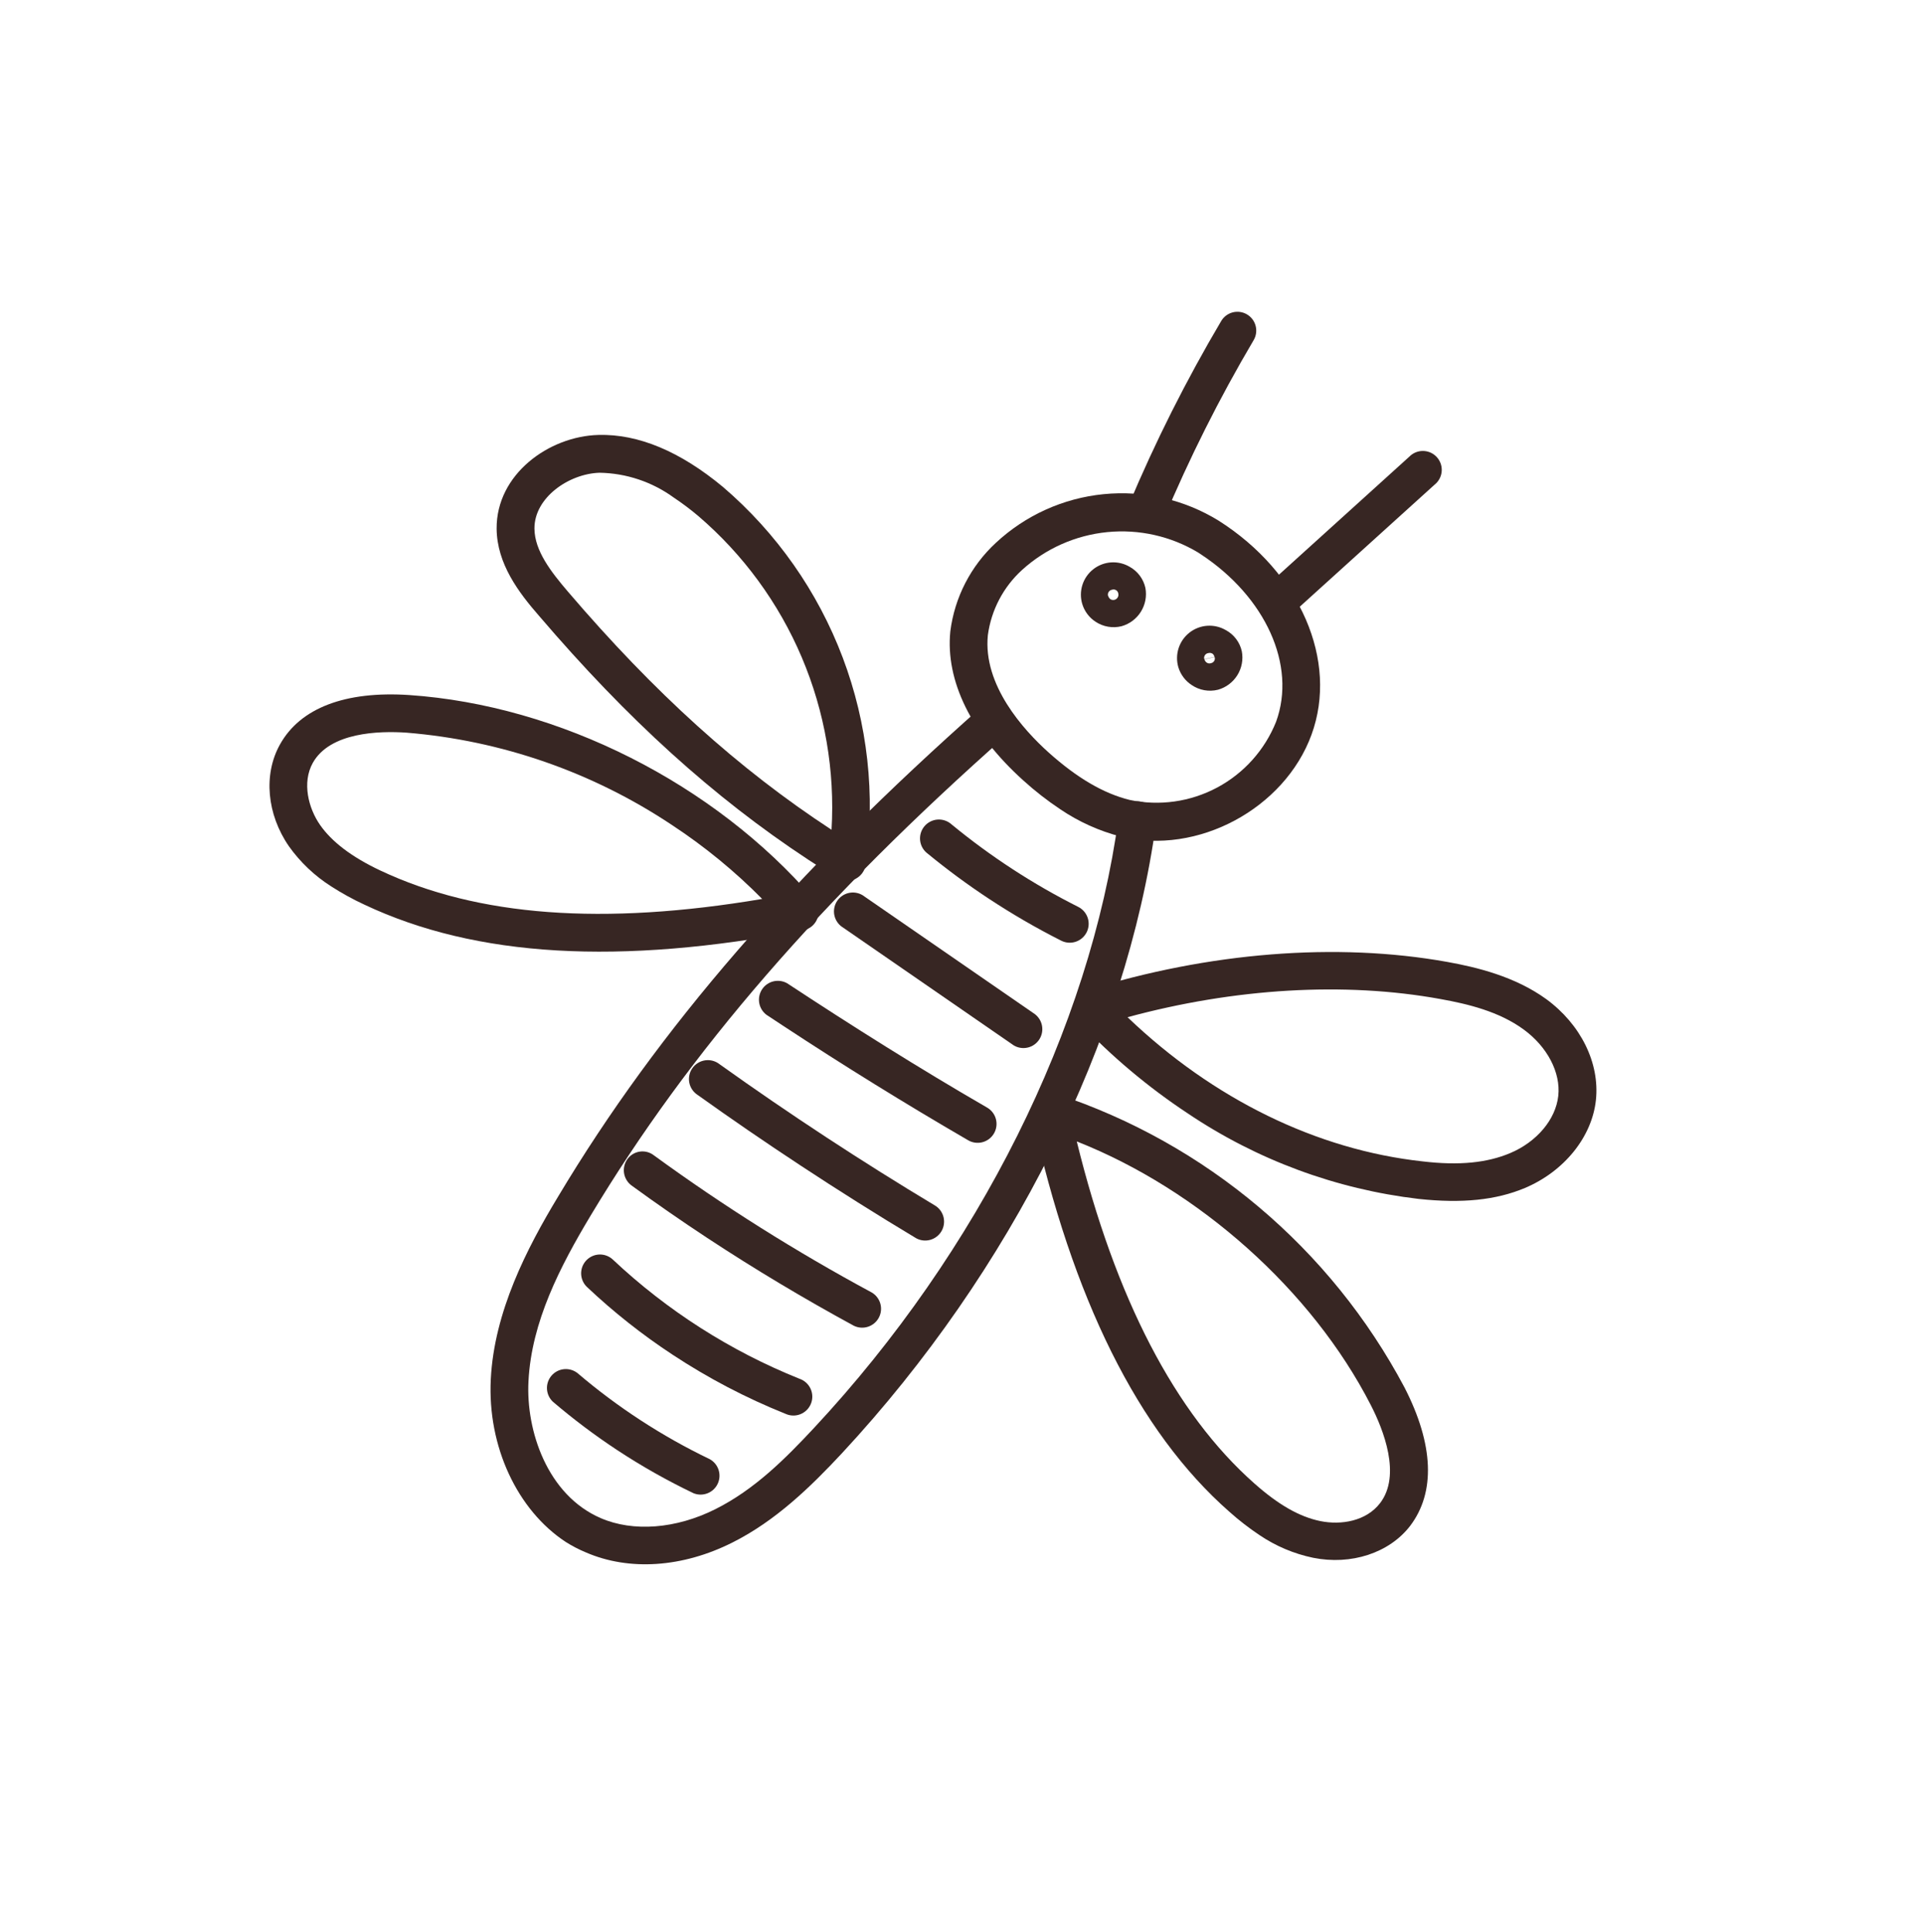 <?xml version="1.0" encoding="UTF-8"?> <svg xmlns="http://www.w3.org/2000/svg" width="230" height="231" viewBox="0 0 230 231" fill="none"><g clip-path="url(#clip0_5_704)"><path d="M126.811 96.764C125.25 95.724 123.77 94.569 122.381 93.309C116.166 87.709 113.068 81.395 113.663 75.489C114.178 71.433 116.105 67.687 119.107 64.91C122.648 61.612 127.173 59.567 131.989 59.089C136.804 58.61 141.643 59.725 145.764 62.261C155.533 68.464 160.09 79.019 156.863 87.849C153.636 96.68 143.23 102.304 134.047 100.03C131.466 99.363 129.019 98.258 126.811 96.764ZM143.324 66.078C140.053 64.111 136.235 63.251 132.437 63.626C128.638 64 125.062 65.589 122.237 68.156C120.003 70.191 118.556 72.948 118.153 75.943C117.544 81.924 122.432 87.284 125.393 89.952C128.811 93.016 131.989 94.881 135.123 95.65C138.673 96.403 142.376 95.879 145.578 94.169C148.78 92.459 151.275 89.674 152.625 86.304C155.09 79.558 151.376 71.379 143.624 66.276L143.324 66.078Z" fill="#372623"></path><path d="M67.656 184.369C61.885 180.57 58.29 172.972 58.701 164.91C59.112 156.847 62.992 149.297 66.767 143.054C78.754 123.026 94.896 104.416 117.492 84.439C117.945 84.069 118.523 83.887 119.106 83.934C119.689 83.981 120.231 84.251 120.618 84.689C121.006 85.127 121.209 85.698 121.184 86.283C121.159 86.867 120.909 87.419 120.485 87.823C98.242 107.48 82.401 125.762 70.63 145.37C66.993 151.44 63.573 158.036 63.209 165.136C62.889 171.078 65.469 178.763 71.842 181.521C75.735 183.21 80.858 182.811 85.556 180.457C90.255 178.103 93.917 174.431 97.371 170.731C117.054 149.615 130.348 123 133.782 97.796C133.857 97.2 134.166 96.657 134.641 96.289C135.116 95.92 135.718 95.755 136.315 95.831C136.911 95.906 137.454 96.215 137.822 96.69C138.191 97.165 138.356 97.767 138.281 98.364C134.7 124.5 120.958 151.958 100.697 173.771C96.96 177.775 92.787 181.841 87.604 184.439C81.639 187.444 75.243 187.867 70.066 185.62C69.229 185.271 68.423 184.853 67.656 184.369Z" fill="#372623"></path><path d="M151.843 73.542C151.682 73.438 151.535 73.313 151.405 73.17C151.006 72.727 150.799 72.144 150.827 71.549C150.856 70.953 151.119 70.393 151.559 69.991L168.767 54.417C169.216 54.057 169.785 53.883 170.358 53.928C170.931 53.973 171.466 54.235 171.852 54.661C172.239 55.086 172.449 55.643 172.44 56.218C172.43 56.793 172.202 57.343 171.801 57.755L154.593 73.329C154.223 73.665 153.752 73.868 153.255 73.906C152.757 73.945 152.26 73.817 151.843 73.542Z" fill="#372623"></path><path d="M135.81 63.215C135.371 62.926 135.046 62.492 134.892 61.988C134.738 61.485 134.765 60.944 134.968 60.458C138.158 52.855 141.866 45.479 146.064 38.382C146.215 38.128 146.414 37.906 146.651 37.728C146.888 37.551 147.157 37.422 147.444 37.349C147.73 37.276 148.029 37.26 148.321 37.302C148.614 37.344 148.896 37.444 149.15 37.595C149.405 37.745 149.627 37.945 149.804 38.182C149.981 38.419 150.11 38.688 150.183 38.975C150.256 39.261 150.272 39.559 150.23 39.852C150.188 40.145 150.089 40.427 149.938 40.681C145.85 47.601 142.24 54.793 139.133 62.206C138.899 62.757 138.457 63.193 137.902 63.418C137.348 63.643 136.726 63.639 136.175 63.407C136.047 63.356 135.925 63.292 135.81 63.215Z" fill="#372623"></path><path d="M142.083 133.144C137.305 129.99 132.909 126.293 128.983 122.126C128.719 121.849 128.531 121.509 128.435 121.138C128.339 120.768 128.339 120.379 128.436 120.008C128.532 119.638 128.722 119.298 128.986 119.021C129.25 118.745 129.581 118.54 129.946 118.426C144.564 113.862 159.886 112.647 173.088 115.016C176.642 115.656 181.186 116.755 184.927 119.457C189.074 122.487 191.348 127.108 190.88 131.529C190.412 135.95 187.074 140.074 182.385 142.051C178.929 143.5 174.885 143.914 169.673 143.357C159.795 142.194 150.337 138.693 142.083 133.144ZM134.885 121.654C145.107 131.424 157.496 137.484 170.126 138.866C174.567 139.395 177.885 139.029 180.616 137.882C183.811 136.537 186.067 133.856 186.376 131.042C186.684 128.228 185.046 125.15 182.241 123.1C179.275 120.932 175.539 120.041 172.263 119.453C160.846 117.373 147.679 118.151 134.852 121.632L134.885 121.654Z" fill="#372623"></path><path d="M39.614 105.988C37.638 104.734 35.923 103.109 34.564 101.203C31.912 97.374 31.485 92.603 33.478 89.031C35.91 84.645 41.301 82.603 48.942 83.108C66.874 84.329 85.44 93.701 97.341 107.522C97.605 107.819 97.785 108.181 97.865 108.571C97.944 108.96 97.919 109.364 97.792 109.741C97.665 110.118 97.442 110.455 97.143 110.717C96.845 110.98 96.482 111.159 96.092 111.237C74.089 115.454 56.926 114.463 43.588 108.173C42.214 107.538 40.886 106.808 39.614 105.988ZM80.365 98.645C70.894 92.332 59.972 88.533 48.627 87.606C45.317 87.378 39.455 87.554 37.41 91.224C36.098 93.581 36.895 96.644 38.271 98.627C39.647 100.61 42.013 102.455 45.506 104.096C57.139 109.575 72.106 110.7 91.161 107.488C87.885 104.173 84.269 101.21 80.374 98.651L80.365 98.645Z" fill="#372623"></path><path d="M150.628 183.545C149.37 182.704 148.173 181.776 147.045 180.768C136.125 171.185 128.227 155.211 123.45 133.461C123.365 133.067 123.386 132.658 123.51 132.275C123.634 131.892 123.856 131.549 124.155 131.279C124.447 131.014 124.804 130.83 125.189 130.746C125.575 130.661 125.976 130.679 126.352 130.798C144.236 136.697 159.152 149.273 167.987 165.904C171.497 172.74 171.699 178.452 168.661 182.45C166.167 185.693 161.607 187.181 157.051 186.265C154.753 185.786 152.571 184.862 150.628 183.545ZM128.787 136.483C133.403 155.242 140.539 168.99 150.037 177.386C152.926 179.946 155.436 181.371 157.915 181.878C160.395 182.385 163.399 181.896 165.061 179.734C167.624 176.404 165.468 170.95 163.95 168C156.911 154.267 143.373 142.242 128.787 136.483Z" fill="#372623"></path><path d="M96.67 102.794C85.335 95.333 75.027 85.985 64.496 73.665C62.031 70.845 59.44 67.415 59.399 63.222C59.35 56.712 65.647 52.166 71.57 52.007C76.351 51.873 81.356 53.983 86.459 58.216C92.876 63.706 97.806 70.726 100.792 78.626C103.777 86.526 104.723 95.052 103.541 103.414C103.482 103.78 103.336 104.125 103.114 104.421C102.892 104.717 102.601 104.955 102.267 105.114C101.929 105.271 101.557 105.343 101.184 105.321C100.812 105.3 100.451 105.186 100.133 104.99C98.967 104.27 97.814 103.547 96.67 102.794ZM80.603 59.509C78.016 57.622 74.909 56.58 71.708 56.527C68.042 56.64 63.895 59.501 63.922 63.206C63.944 65.866 65.913 68.384 67.921 70.736C78.271 82.84 88.333 91.943 99.456 99.217C99.875 92.161 98.656 85.104 95.894 78.598C93.131 72.092 88.901 66.313 83.534 61.714C82.6 60.923 81.622 60.187 80.603 59.509Z" fill="#372623"></path><path d="M118.281 107.467C115.745 105.797 113.299 103.995 110.952 102.067C110.706 101.885 110.5 101.655 110.345 101.391C110.191 101.126 110.092 100.833 110.054 100.53C110.017 100.226 110.041 99.917 110.126 99.623C110.211 99.329 110.355 99.055 110.549 98.819C110.743 98.582 110.983 98.387 111.255 98.246C111.527 98.105 111.824 98.02 112.129 97.997C112.435 97.975 112.741 98.014 113.031 98.114C113.32 98.213 113.587 98.37 113.814 98.576C118.477 102.412 123.553 105.717 128.948 108.431C129.486 108.696 129.897 109.164 130.09 109.732C130.283 110.301 130.242 110.922 129.977 111.46C129.711 111.998 129.243 112.409 128.675 112.602C128.107 112.795 127.485 112.754 126.947 112.489C123.964 110.982 121.071 109.305 118.281 107.467Z" fill="#372623"></path><path d="M121.251 124.998L121.209 124.97L100.842 110.916C100.577 110.757 100.348 110.545 100.168 110.294C99.989 110.043 99.862 109.757 99.797 109.456C99.732 109.154 99.73 108.842 99.79 108.539C99.85 108.236 99.972 107.949 100.147 107.695C100.322 107.441 100.548 107.226 100.81 107.062C101.072 106.899 101.364 106.791 101.67 106.744C101.975 106.698 102.286 106.715 102.585 106.794C102.883 106.873 103.162 107.013 103.405 107.204L123.772 121.258C124.229 121.604 124.537 122.112 124.634 122.677C124.731 123.242 124.61 123.823 124.295 124.302C123.979 124.78 123.494 125.122 122.936 125.256C122.379 125.39 121.791 125.308 121.293 125.025L121.251 124.998Z" fill="#372623"></path><path d="M93.732 122.698L91.669 121.339C91.212 120.993 90.904 120.486 90.807 119.921C90.71 119.356 90.832 118.775 91.147 118.296C91.462 117.817 91.948 117.476 92.505 117.341C93.062 117.207 93.65 117.29 94.149 117.572C101.934 122.697 109.931 127.734 117.996 132.397C118.263 132.54 118.499 132.735 118.689 132.971C118.88 133.207 119.021 133.479 119.104 133.771C119.187 134.062 119.21 134.367 119.173 134.668C119.135 134.969 119.038 135.259 118.886 135.522C118.734 135.784 118.531 136.013 118.289 136.195C118.047 136.378 117.77 136.509 117.476 136.583C117.182 136.656 116.876 136.669 116.577 136.622C116.277 136.574 115.991 136.467 115.734 136.307C108.328 132.007 100.924 127.432 93.732 122.698Z" fill="#372623"></path><path d="M95.701 139.33C91.525 136.581 87.465 133.8 83.451 130.931C83.192 130.767 82.969 130.551 82.795 130.297C82.622 130.044 82.502 129.757 82.443 129.456C82.384 129.154 82.388 128.844 82.453 128.544C82.518 128.243 82.643 127.959 82.822 127.709C83 127.459 83.228 127.248 83.491 127.089C83.753 126.93 84.046 126.826 84.35 126.784C84.654 126.741 84.964 126.762 85.26 126.843C85.557 126.925 85.833 127.066 86.073 127.257C94.428 133.225 103.118 138.921 111.916 144.198C112.397 144.521 112.735 145.016 112.861 145.581C112.987 146.147 112.892 146.739 112.594 147.236C112.296 147.732 111.819 148.096 111.261 148.251C110.702 148.406 110.106 148.341 109.595 148.069C104.924 145.27 100.278 142.343 95.701 139.33Z" fill="#372623"></path><path d="M84.574 148.012C81.517 146 78.502 143.911 75.529 141.747C75.051 141.391 74.731 140.862 74.639 140.273C74.548 139.684 74.692 139.083 75.04 138.599C75.215 138.355 75.437 138.15 75.694 137.995C75.951 137.84 76.237 137.738 76.534 137.697C76.831 137.655 77.133 137.674 77.423 137.752C77.712 137.831 77.983 137.967 78.218 138.153C86.52 144.199 95.223 149.676 104.266 154.546C104.769 154.843 105.138 155.324 105.295 155.887C105.452 156.451 105.384 157.053 105.105 157.567C104.827 158.082 104.36 158.468 103.803 158.646C103.246 158.823 102.642 158.778 102.117 158.519C96.149 155.273 90.304 151.784 84.574 148.012Z" fill="#372623"></path><path d="M80.451 161.987C76.808 159.594 73.383 156.887 70.214 153.895C69.998 153.692 69.825 153.449 69.704 153.179C69.583 152.909 69.516 152.617 69.507 152.322C69.49 151.724 69.71 151.144 70.12 150.709C70.323 150.494 70.567 150.321 70.837 150.199C71.107 150.078 71.398 150.011 71.694 150.002C72.292 149.985 72.872 150.206 73.306 150.616C79.788 156.712 87.353 161.541 95.611 164.856C95.903 164.953 96.172 165.109 96.401 165.314C96.63 165.519 96.816 165.768 96.945 166.047C97.075 166.326 97.146 166.629 97.154 166.936C97.163 167.244 97.109 167.55 96.995 167.836C96.881 168.121 96.71 168.381 96.492 168.598C96.275 168.816 96.015 168.986 95.729 169.1C95.443 169.213 95.137 169.267 94.829 169.258C94.522 169.249 94.22 169.178 93.941 169.048C89.218 167.154 84.699 164.788 80.451 161.987Z" fill="#372623"></path><path d="M73.844 173.406C71.155 171.636 68.579 169.7 66.13 167.609C65.707 167.212 65.453 166.666 65.421 166.087C65.389 165.507 65.582 164.937 65.959 164.495C66.336 164.053 66.869 163.774 67.446 163.714C68.024 163.655 68.602 163.82 69.062 164.175C73.873 168.278 79.195 171.742 84.895 174.478C85.397 174.758 85.774 175.219 85.949 175.768C86.123 176.316 86.082 176.91 85.834 177.429C85.585 177.948 85.148 178.352 84.612 178.56C84.075 178.768 83.48 178.764 82.946 178.547C79.8 177.04 76.759 175.322 73.844 173.406Z" fill="#372623"></path><path d="M131.043 74.348C130.274 73.85 129.706 73.094 129.442 72.216C129.219 71.47 129.226 70.674 129.463 69.932C129.7 69.19 130.155 68.536 130.77 68.057C131.384 67.578 132.128 67.296 132.906 67.246C133.683 67.197 134.457 67.384 135.127 67.782C135.597 68.045 136.007 68.404 136.329 68.837C136.651 69.27 136.878 69.766 136.994 70.292C137.178 71.275 136.987 72.291 136.459 73.14C135.931 73.989 135.104 74.61 134.142 74.879C133.617 75.01 133.07 75.029 132.537 74.938C132.004 74.847 131.495 74.646 131.043 74.348ZM132.543 71.253C132.593 71.428 132.707 71.58 132.861 71.678C132.97 71.732 133.093 71.754 133.214 71.74C133.335 71.727 133.449 71.678 133.543 71.601C133.637 71.523 133.707 71.42 133.744 71.304C133.78 71.188 133.783 71.063 133.75 70.946C133.735 70.866 133.702 70.79 133.655 70.723C133.607 70.657 133.546 70.601 133.475 70.56C133.405 70.519 133.326 70.494 133.245 70.486C133.163 70.478 133.081 70.488 133.004 70.515C132.923 70.528 132.846 70.558 132.778 70.602C132.709 70.646 132.65 70.705 132.605 70.773C132.56 70.841 132.53 70.918 132.516 70.999C132.503 71.08 132.506 71.162 132.526 71.242L132.543 71.253Z" fill="#372623"></path><path d="M142.537 81.914C141.768 81.414 141.201 80.659 140.935 79.782C140.718 79.037 140.728 78.245 140.966 77.506C141.204 76.767 141.658 76.117 142.269 75.639C142.88 75.161 143.621 74.877 144.395 74.824C145.169 74.771 145.941 74.952 146.611 75.342C147.096 75.603 147.518 75.965 147.849 76.404C148.18 76.843 148.412 77.348 148.529 77.885C148.713 78.868 148.522 79.884 147.994 80.733C147.466 81.582 146.639 82.203 145.677 82.473C145.143 82.606 144.588 82.625 144.047 82.529C143.506 82.433 142.991 82.223 142.537 81.914ZM145.277 78.57L144.061 78.835C144.08 78.924 144.119 79.009 144.174 79.082C144.229 79.156 144.299 79.216 144.379 79.26C144.453 79.3 144.534 79.323 144.617 79.328C144.701 79.333 144.784 79.321 144.862 79.291C144.939 79.274 145.011 79.242 145.074 79.196C145.138 79.149 145.191 79.09 145.23 79.022C145.269 78.954 145.293 78.879 145.301 78.801C145.309 78.723 145.301 78.644 145.277 78.57ZM145.019 78.161C144.944 78.115 144.861 78.085 144.774 78.073C144.687 78.061 144.598 78.067 144.514 78.092C144.433 78.103 144.354 78.132 144.285 78.176C144.215 78.22 144.156 78.278 144.111 78.347C144.066 78.416 144.035 78.493 144.023 78.575C144.01 78.656 144.014 78.739 144.036 78.818L145.252 78.553C145.228 78.397 145.145 78.257 145.019 78.161Z" fill="#372623"></path></g><defs><clipPath id="clip0_5_704"><rect width="164.34" height="167.41" fill="white" transform="translate(92.05) rotate(33.357)"></rect></clipPath></defs></svg> 